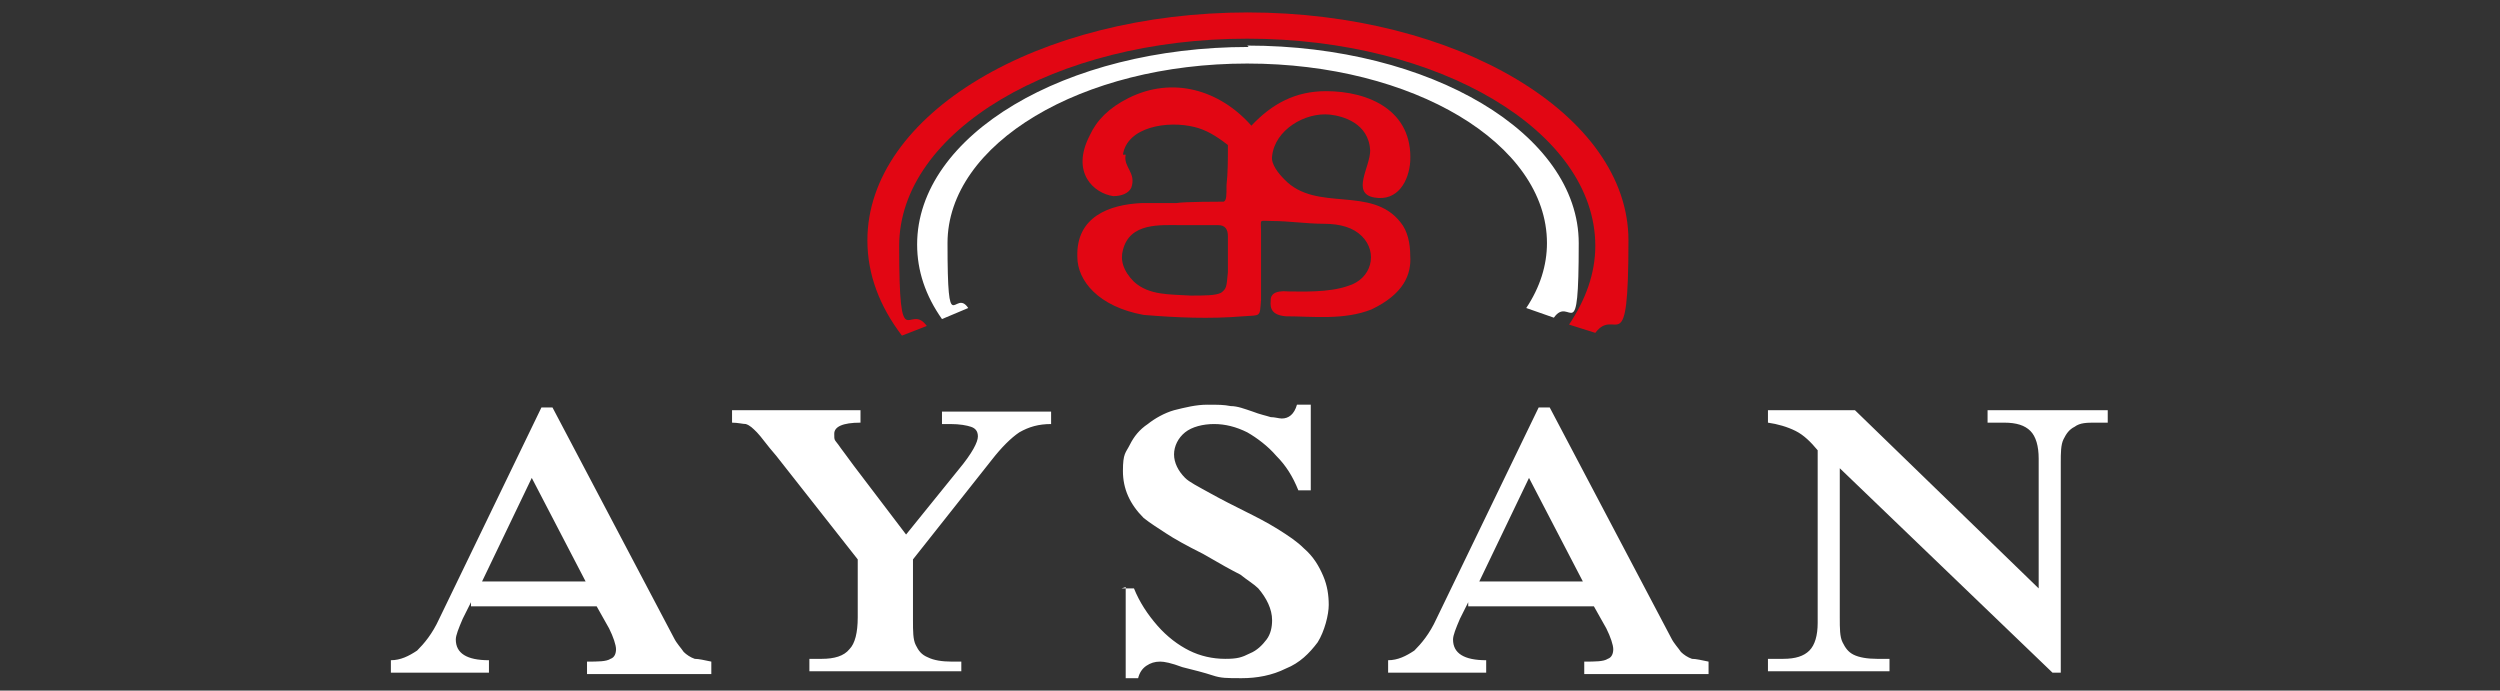 <?xml version="1.0" encoding="UTF-8"?>
<svg id="katman_1" data-name="katman 1" xmlns="http://www.w3.org/2000/svg" version="1.1" viewBox="0 0 181 50">
  <rect x="0" y="0" width="181" height="50" fill="#333333" stroke="none"/>
  <defs>
    <style>
      .cls-1, .cls-2 {
        fill-rule: evenodd;
      }

      .cls-1, .cls-2, .cls-3 {
        stroke-width: 0px;
      }

      .cls-1, .cls-3 {
        fill: #fff;
      }

      .cls-2 {
        fill: #e20613;
      }
    </style>
  </defs>
  <path class="cls-2" d="M90.3.9c15.2,0,27.6,7.4,27.6,16.5s-.9,4.7-2.4,6.7l-1.9-.6c1.2-1.8,1.9-3.7,1.9-5.7,0-8.3-11.3-15-25.2-15s-25.2,6.7-25.2,15,.7,4,2,5.8l-1.8.7c-1.6-2.1-2.5-4.4-2.5-6.9,0-9.1,12.3-16.5,27.6-16.5"/>
  <path class="cls-1" d="M90.3,3.3c13.3,0,24,6.4,24,14.3s-.6,3.7-1.8,5.4l-2-.7h0c1-1.5,1.5-3.1,1.5-4.7,0-7.2-9.7-13-21.7-13s-21.7,5.8-21.7,13,.5,3.2,1.5,4.7l-1.9.8c-1.2-1.7-1.8-3.5-1.8-5.4,0-7.9,10.7-14.3,24-14.3"/>
  <path class="cls-2" d="M88.1,16.3c-.9,0-1.8,0-2.6,0-1.5,0-3.7-.2-4.2,1.8-.2.7,0,1.5.8,2.3,1.1,1,2.6.9,4.1,1,1,0,1.8,0,2.2-.2.4-.3.4-.4.5-1.5,0-.9,0-1.7,0-2.6,0-.5-.2-.8-.7-.8M81.3,11.2c.3-2,3.2-2.5,5.2-2,.8.2,1.5.6,2.4,1.3,0,1.1,0,2-.1,2.9,0,.8,0,1.1-.2,1.2-.2,0-2.9,0-3.4.1-.8,0-1.7,0-2.5,0-2.4.1-4.8,1-4.7,3.9,0,1.7,1.5,3.6,4.8,4.2,2.4.2,4.8.3,7.2.1,1.3-.1,1.2.1,1.3-1.2,0-1.7,0-3.2,0-4.9,0-1-.2-.8.8-.8,1.2,0,2.5.2,3.7.2,1.3,0,2.2.3,2.8.9,1.2,1.2.7,3.1-1,3.6-1.4.5-3.4.4-4.3.4-1.1-.1-1.3.3-1.3.6,0,.3-.2,1.1,1.1,1.2,1.9,0,4.2.3,6.2-.5,2.3-1.1,2.9-2.5,2.8-3.9,0-.9-.2-1.8-.7-2.4-2.1-2.7-6.1-.7-8.4-3.1-.4-.4-1-1.1-.9-1.7.2-1.9,2.4-3.2,4.2-3,.9.1,2.8.6,2.9,2.6,0,1.2-1.4,3.1.3,3.4,1.7.3,2.5-1.2,2.6-2.6.2-3.7-3-5.1-6.1-5.1-2.2,0-3.9.9-5.4,2.5-2.3-2.6-5.7-3.6-8.9-2-1.4.7-2.3,1.6-2.8,2.7-1.4,2.7.3,4.2,1.7,4.4.6,0,1.1-.2,1.3-.6.4-1.1-.6-1.5-.4-2.4Z"/>
  <path class="cls-3" d="M144.1,29.7h8.5v.9h-.9c-.6,0-1.1,0-1.5.3-.4.2-.6.5-.8.9-.2.4-.2,1-.2,1.7v15.2h-.6l-15.4-14.8v10.8c0,.8,0,1.4.2,1.8.2.4.4.7.8.9.4.2,1,.3,1.7.3h.9v.9h-8.8v-.9h1.1c.9,0,1.5-.2,1.9-.6.4-.4.6-1.1.6-2v-12.5c-.5-.6-1-1.1-1.6-1.4-.6-.3-1.3-.5-2-.6v-.9h6.3l13.3,12.9v-9.4c0-.9-.2-1.6-.6-2-.4-.4-1-.6-1.9-.6h-1.2v-.9ZM114.6,42.1l-3.9-7.5-3.6,7.5h7.6ZM106.3,43.6l-.6,1.2c-.3.7-.5,1.2-.5,1.5,0,1,.8,1.5,2.4,1.5v.9h-7.1v-.9c.7,0,1.3-.3,1.9-.7.5-.5,1.1-1.2,1.6-2.3l7.4-15.3h.8l8.8,16.7c.2.4.5.7.7,1,.2.2.5.4.8.5.3,0,.7.1,1.2.2v.9h-9v-.9c.8,0,1.4,0,1.7-.2.3-.1.4-.4.4-.7s-.2-.9-.5-1.5l-.9-1.6h-9.1ZM81.2,42.6h.9c.4,1,1,1.9,1.7,2.7.7.8,1.5,1.4,2.3,1.8.8.4,1.7.6,2.6.6s1.2-.1,1.8-.4c.5-.2.9-.6,1.2-1,.3-.4.4-.9.4-1.4,0-.8-.4-1.6-1-2.3-.3-.3-.8-.6-1.3-1-.6-.3-1.5-.8-2.7-1.5-1.2-.6-2.1-1.1-2.7-1.5s-1.1-.7-1.6-1.1c-1-1-1.5-2.1-1.5-3.4s.2-1.3.5-1.9c.3-.6.7-1.1,1.3-1.5.5-.4,1.2-.8,1.9-1,.8-.2,1.6-.4,2.4-.4s1.2,0,1.7.1c.5,0,1,.2,1.6.4.5.2,1,.3,1.3.4.3,0,.6.1.8.1.5,0,.9-.3,1.1-1h1v6.2h-.9c-.4-1-.9-1.8-1.6-2.5-.6-.7-1.4-1.3-2.1-1.7-.8-.4-1.6-.6-2.4-.6s-1.6.2-2.1.6c-.5.4-.8,1-.8,1.6s.3,1.2.8,1.7c.3.3.9.6,1.8,1.1.9.5,1.7.9,2.5,1.3.8.4,1.6.8,2.4,1.3.8.5,1.4.9,1.9,1.4.7.6,1.1,1.3,1.4,2,.3.7.4,1.4.4,2.1s-.3,1.9-.8,2.7c-.6.8-1.3,1.5-2.3,1.9-1,.5-2.1.7-3.2.7s-1.5,0-2.1-.2c-.6-.2-1.4-.4-2.2-.6-.8-.3-1.3-.4-1.6-.4-.4,0-.7.1-1,.3-.3.2-.5.5-.6.9h-.9v-6.6ZM69.6,48.6h-11v-.9h.9c.9,0,1.6-.2,2-.7.4-.4.6-1.2.6-2.3v-4.2l-5.9-7.5c-.7-.8-1.1-1.4-1.4-1.7-.3-.3-.5-.5-.8-.6-.2,0-.6-.1-1-.1v-.9h9.3v.9c-1.3,0-1.9.3-1.9.8s0,.4.3.8c.2.3.6.8,1.1,1.5l3.8,5,3.8-4.7c1-1.2,1.4-2,1.4-2.4s-.2-.6-.5-.7c-.3-.1-.8-.2-1.5-.2h-.6v-.9h7.9v.9c-.9,0-1.6.2-2.3.6-.6.4-1.3,1.1-2,2l-5.7,7.2v4.4c0,.8,0,1.4.2,1.8.2.4.4.7.9.9.4.2,1,.3,1.7.3h.7v.9ZM42.4,42.1l-3.9-7.5-3.6,7.5h7.6ZM34.1,43.6l-.6,1.2c-.3.7-.5,1.2-.5,1.5,0,1,.8,1.5,2.4,1.5v.9h-7.1v-.9c.7,0,1.3-.3,1.9-.7.5-.5,1.1-1.2,1.6-2.3l7.4-15.3h.8l8.8,16.7c.2.4.5.7.7,1,.2.2.5.4.8.5.3,0,.7.1,1.2.2v.9h-9v-.9c.8,0,1.4,0,1.7-.2.3-.1.4-.4.4-.7s-.2-.9-.5-1.5l-.9-1.6h-9.1Z"/>
</svg>